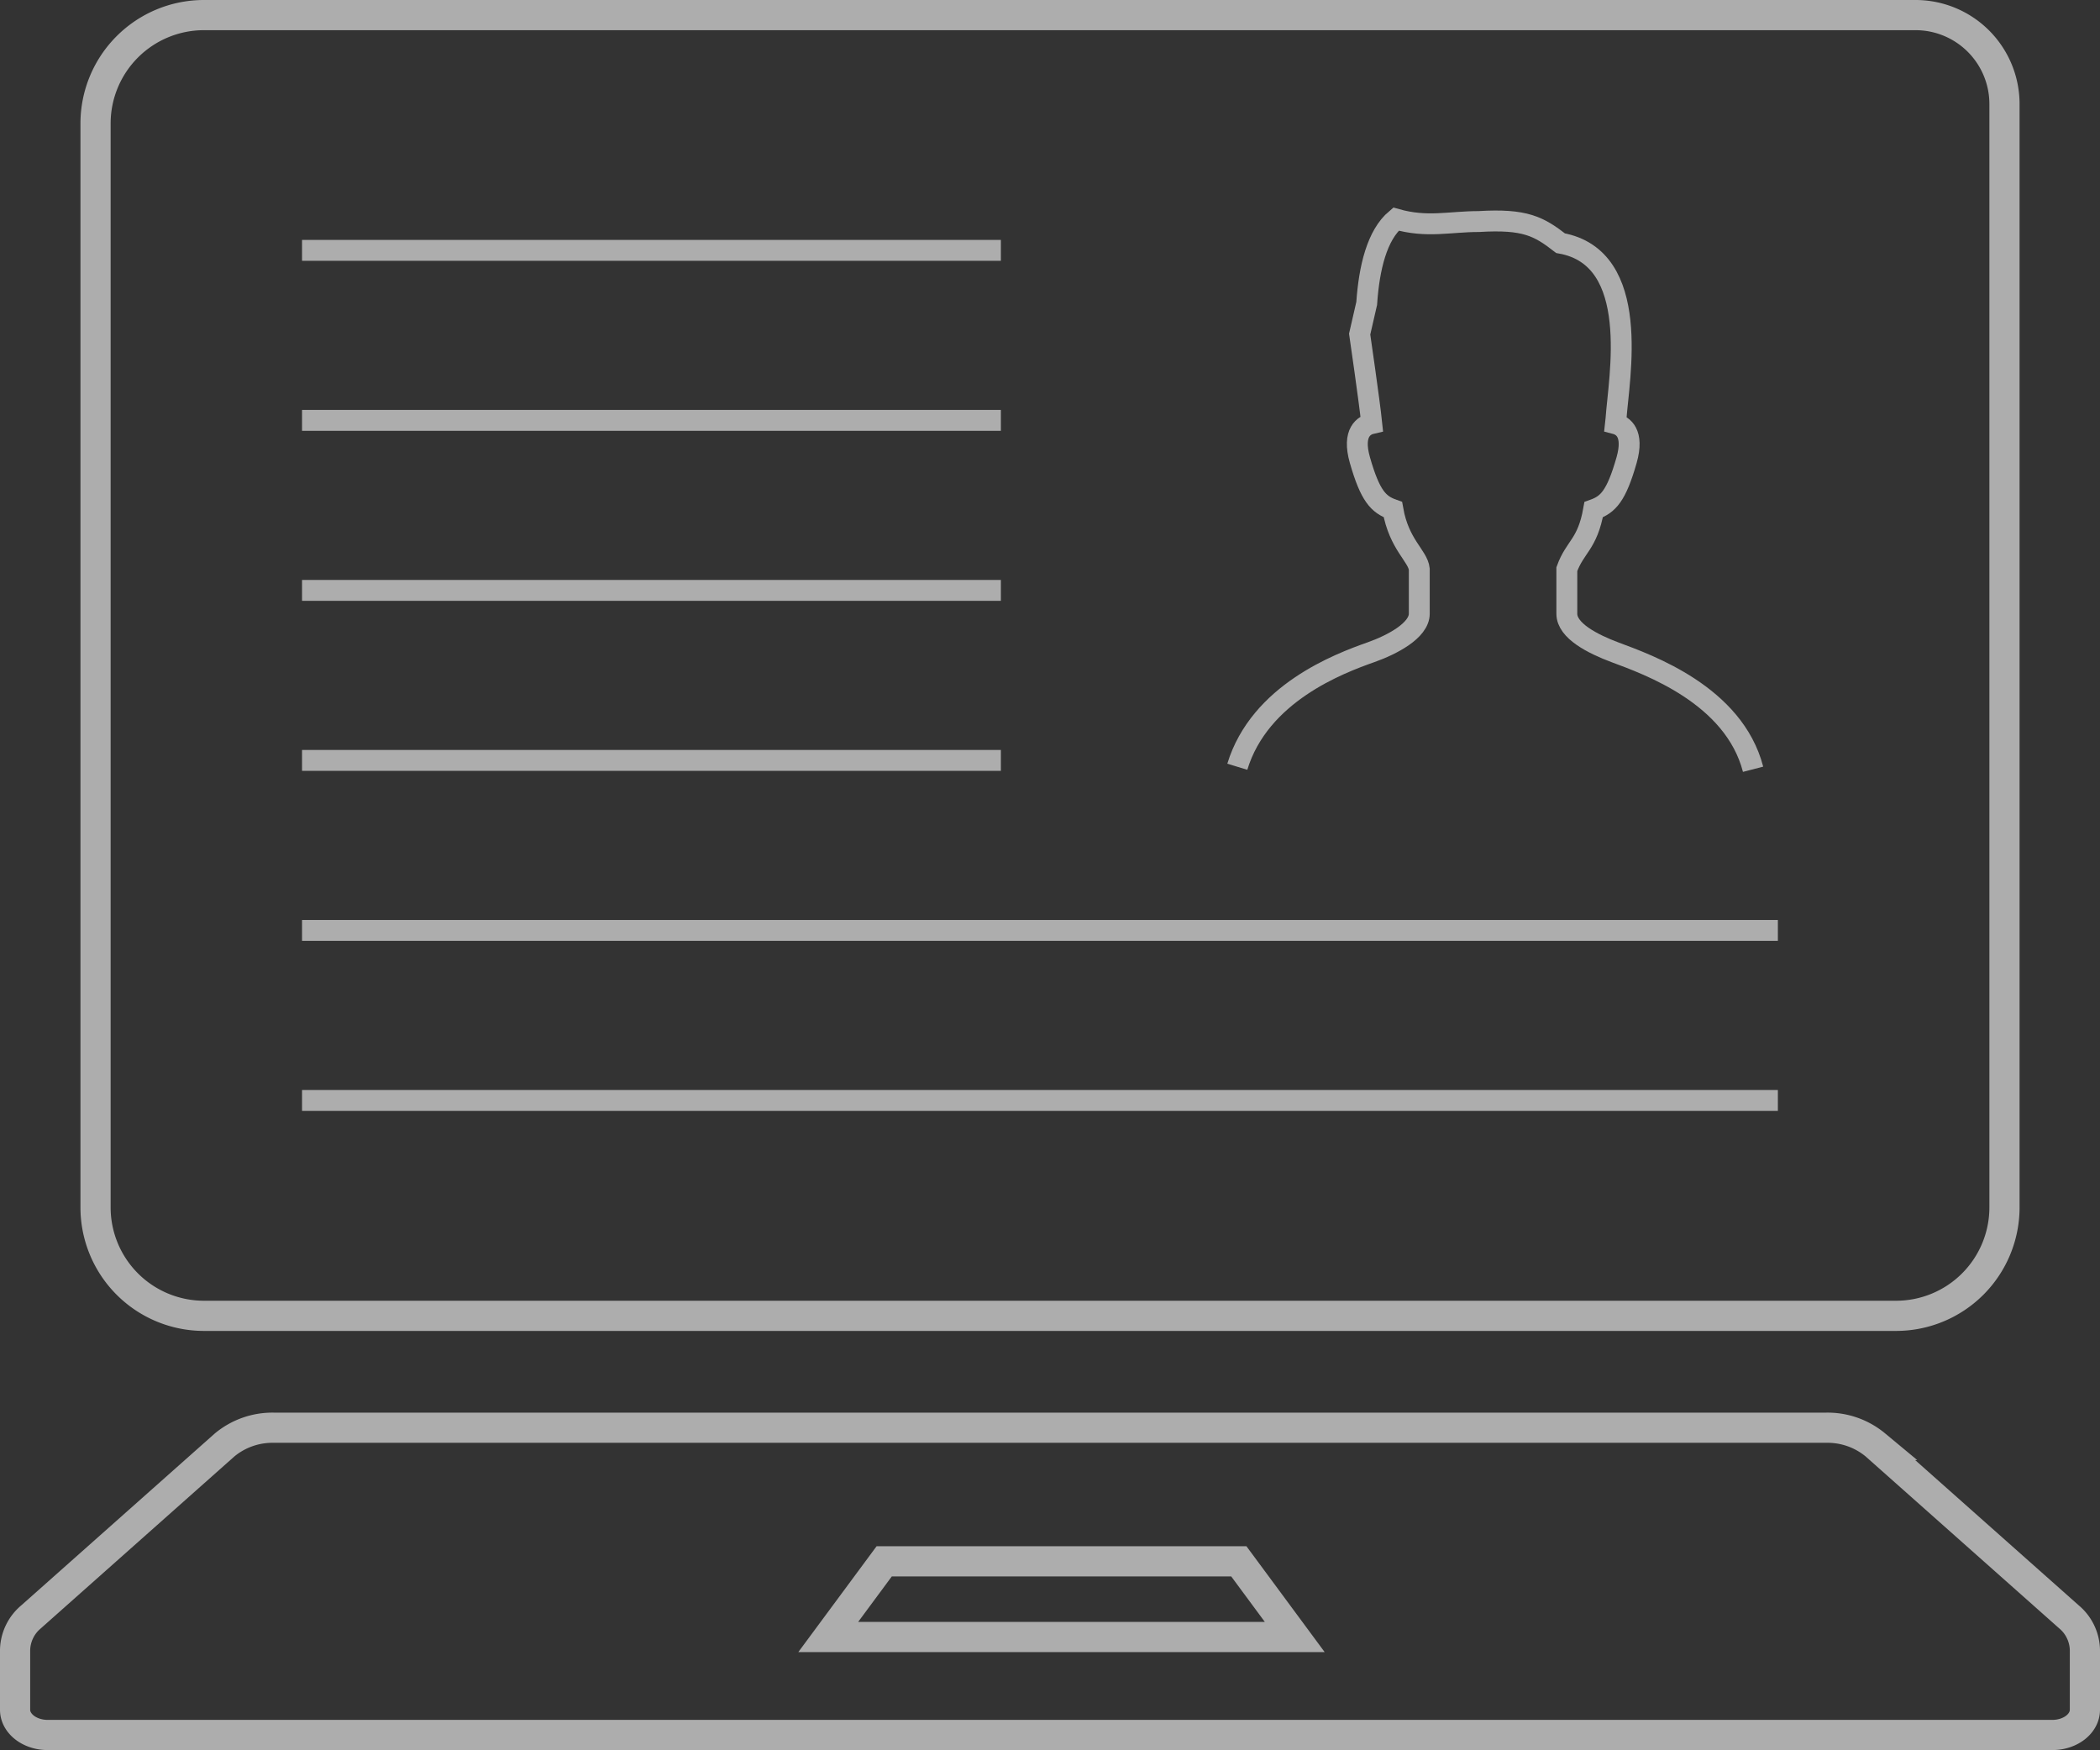 <svg xmlns="http://www.w3.org/2000/svg" width="180.934" height="150.76"><rect width="100%" height="100%" fill="#333333" stroke="none"/><g data-name="Group 26460"><g data-name="Group 26437" fill="none" stroke="#fff" stroke-miterlimit="10" opacity=".6"><path data-name="パス 4602" d="M151.044 66.268c-1.659-6.4-9.045-9.011-11.9-10.076-1.938-.727-4.147-1.858-4.147-3.319v-3.841c.709-1.963 1.772-2.106 2.31-5.126 1.244-.445 1.949-1.157 2.838-4.266.665-2.341-.318-2.968-.954-3.135.014-.126.025-.249.04-.4.238-3.5 2.273-13.908-4.773-15.155-1.872-1.449-3.047-2.106-7.045-1.865-2.531 0-4.454.557-7.139-.209-1.627 1.37-2.31 4.168-2.52 7.259l-.607 2.646s.843 5.785 1.041 7.7c-.622.142-1.714.727-1.019 3.157.886 3.1 1.6 3.821 2.841 4.262.531 3.022 2.155 3.987 2.274 5.13v3.836c0 1.463-2.386 2.692-4.146 3.315-2.777.98-9.6 3.54-11.533 9.87" stroke-width="1.8"/><path data-name="Line 42" stroke-width="1.8" d="M26.024 21.567h60.211"/><path data-name="Line 43" stroke-width="1.8" d="M26.024 36.213h60.211"/><path data-name="Line 44" stroke-width="1.8" d="M26.024 50.859h60.211"/><path data-name="Line 45" stroke-width="1.8" d="M26.024 65.505h60.211"/><path data-name="Line 46" stroke-width="1.8" d="M26.024 80.151H153.18"/><path data-name="Line 47" stroke-width="1.8" d="M26.024 94.796H153.18"/><g data-name="Group 26436" stroke-width="2.6"><path data-name="Path 4765" d="M17.574 113.353h145.789a9.342 9.342 0 009.341-9.342V8.964a7.663 7.663 0 00-7.663-7.664H17.571a9.34 9.34 0 00-9.339 9.339v93.372a9.343 9.343 0 009.342 9.342z"/><path data-name="Path 4766" d="M178.252 139.277l-16.667-14.8a6.444 6.444 0 00-4.237-1.485H23.586a6.446 6.446 0 00-4.236 1.485l-16.665 14.8a3.831 3.831 0 00-1.385 2.855v5.154c0 1.2 1.257 2.174 2.811 2.174h172.712c1.557 0 2.811-.971 2.811-2.174v-5.154a3.834 3.834 0 00-1.382-2.855zm-106.893 1.745l4.822-6.52h30.556l4.819 6.52z"/></g></g></g></svg>